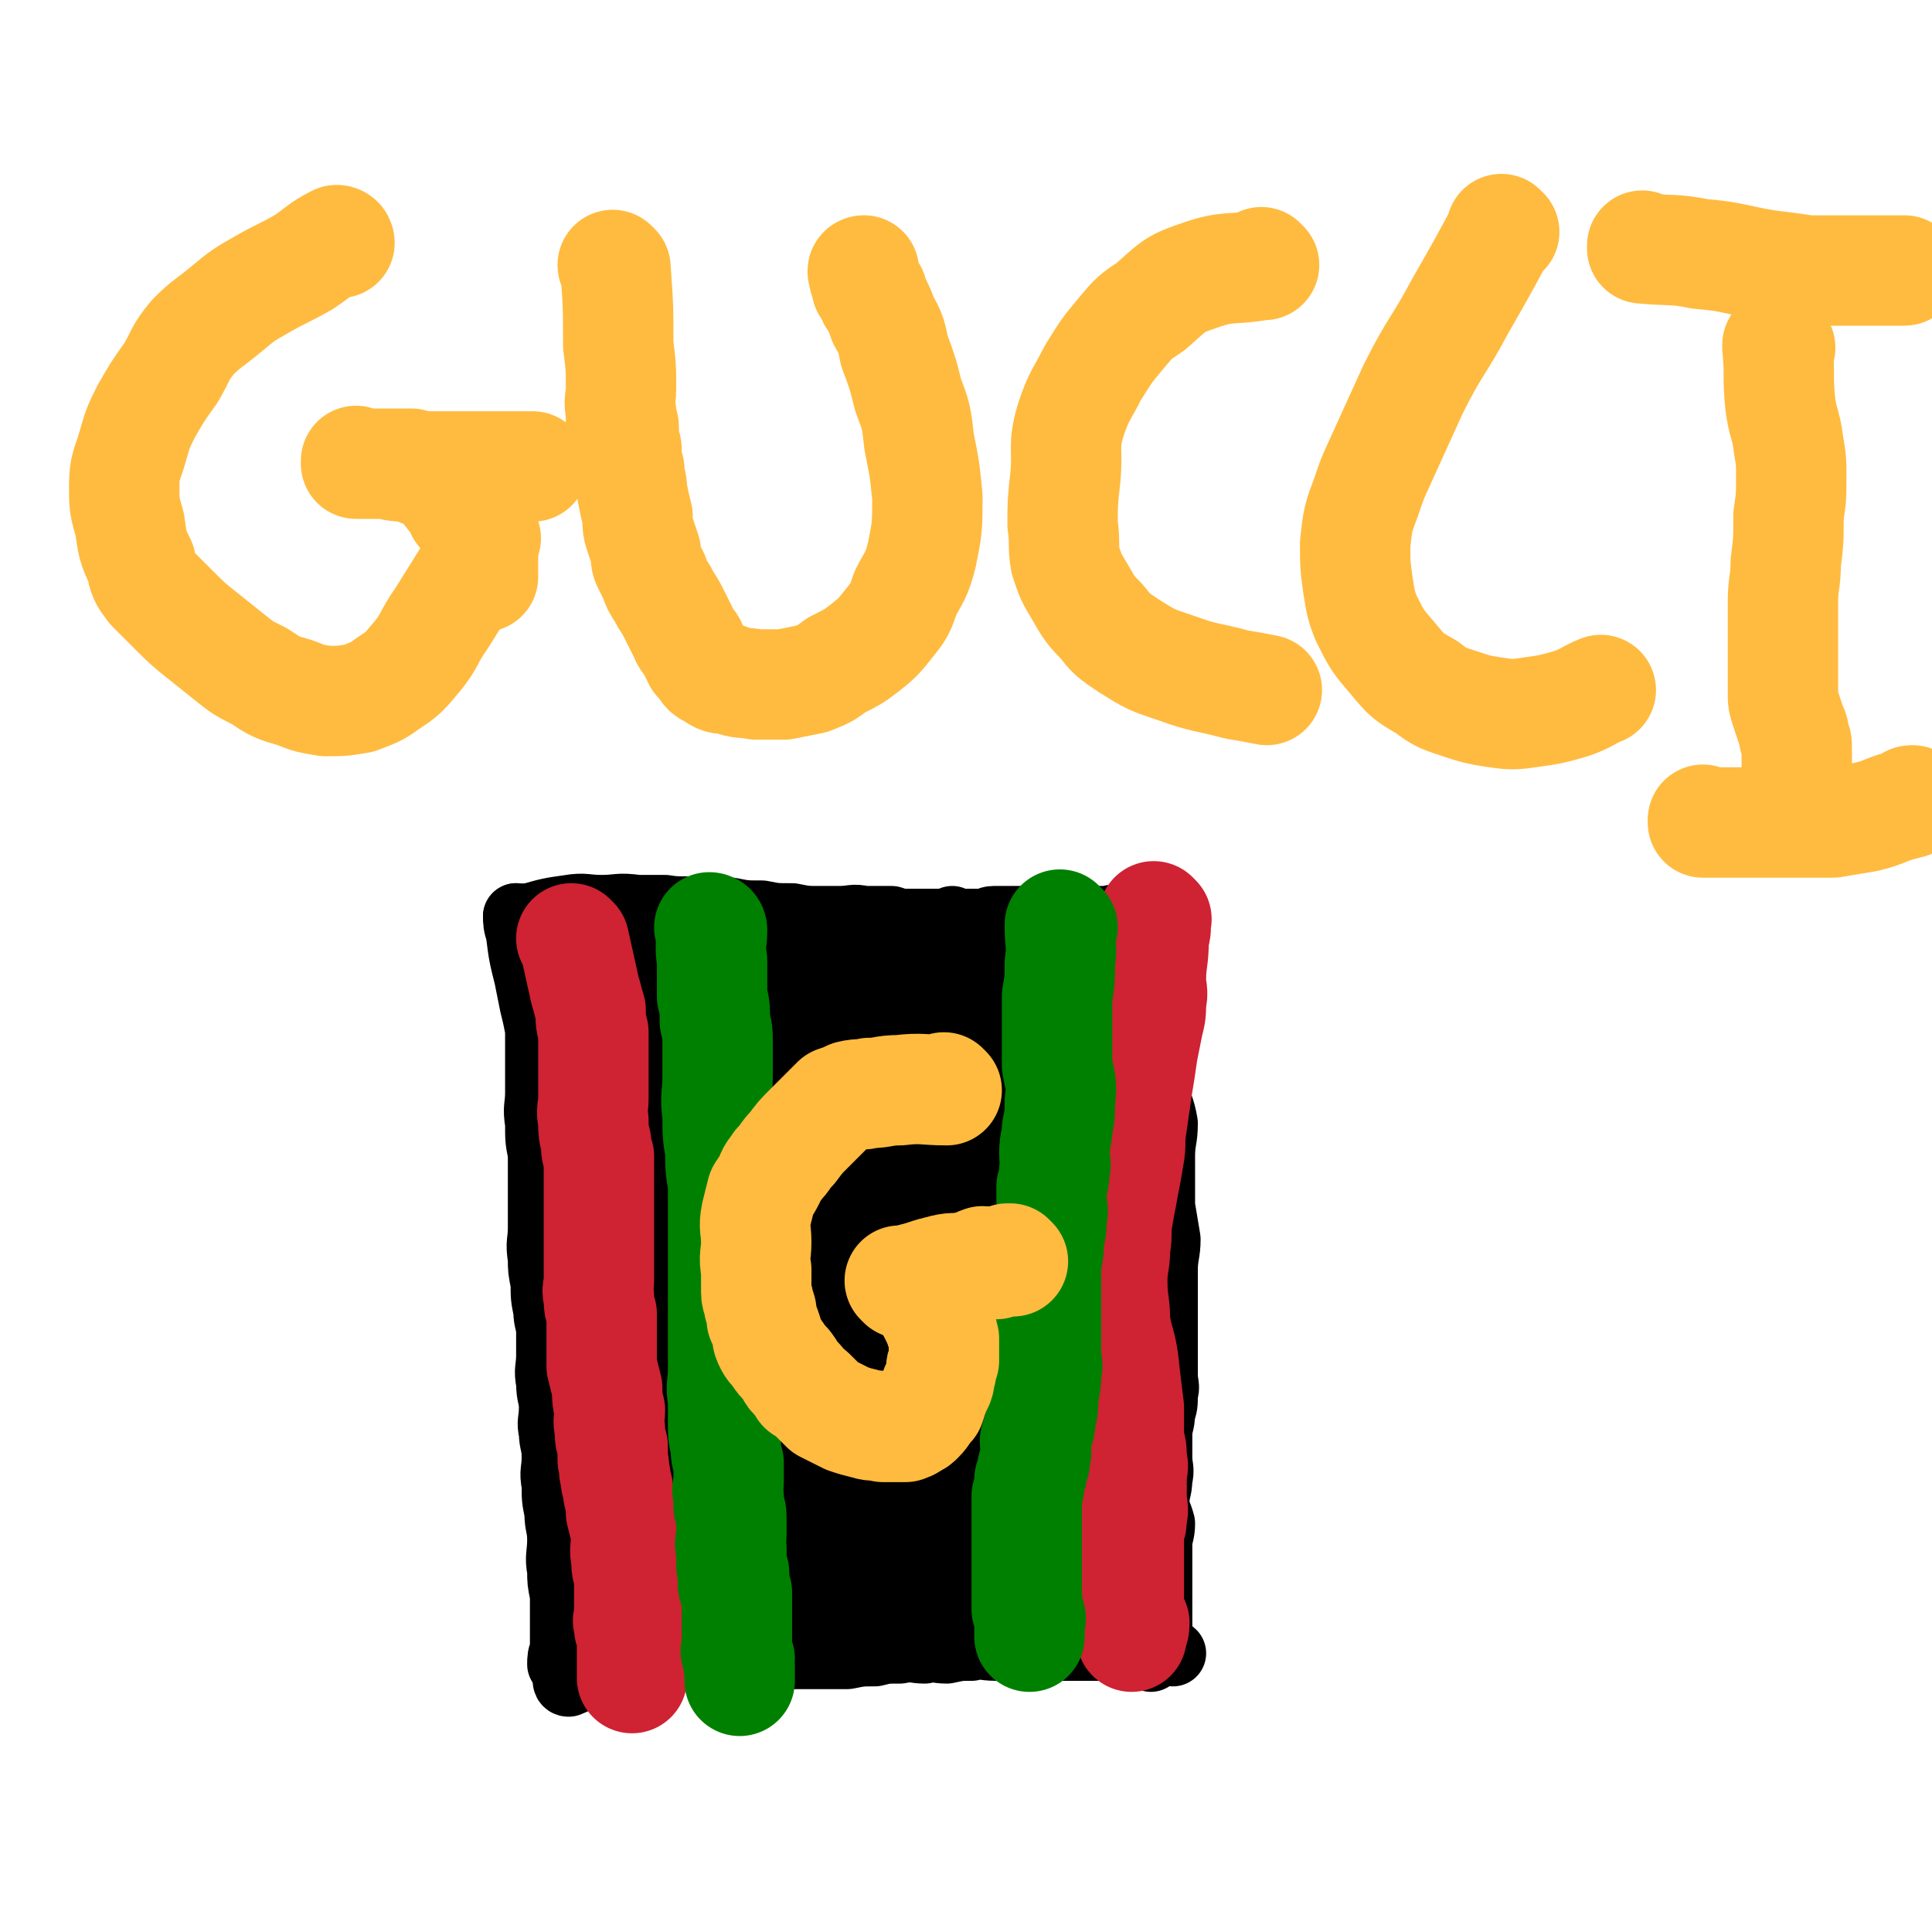 <svg viewBox='0 0 700 700' version='1.1' xmlns='http://www.w3.org/2000/svg' xmlns:xlink='http://www.w3.org/1999/xlink'><g fill='none' stroke='#000000' stroke-width='24' stroke-linecap='round' stroke-linejoin='round'><path d='M188,333c0,0 -1,-1 -1,-1 0,0 0,0 1,1 0,0 0,0 0,0 0,0 -1,-1 -1,-1 0,0 0,0 1,1 0,0 0,0 0,0 0,0 -1,-1 -1,-1 0,0 0,0 1,1 0,0 0,0 0,0 0,0 -1,-1 -1,-1 0,2 0,3 1,6 1,8 1,8 3,16 1,5 1,5 2,10 1,4 1,4 2,9 0,5 0,5 0,10 0,7 0,7 0,13 0,5 -1,5 0,11 0,6 0,6 1,11 0,5 0,5 0,11 0,3 0,3 0,7 0,5 0,5 0,9 0,5 -1,5 0,11 0,4 0,4 1,9 0,5 0,5 1,10 0,4 1,4 1,8 0,4 0,4 0,8 0,5 -1,5 0,10 0,5 1,5 1,9 0,5 -1,5 0,9 0,4 1,4 1,9 0,5 -1,5 0,10 0,5 0,5 1,10 0,5 1,5 1,10 0,5 -1,6 0,11 0,4 0,4 1,9 0,3 0,3 0,7 0,3 0,3 0,6 0,2 0,2 0,4 0,1 0,1 0,3 -1,2 -1,3 -1,5 '/><path d='M188,333c0,0 -1,-1 -1,-1 0,0 0,0 1,1 0,0 0,0 0,0 0,0 -1,-1 -1,-1 0,0 0,0 1,1 0,0 0,0 0,0 0,0 -1,-1 -1,-1 0,0 0,1 1,1 2,-1 2,-1 4,-1 7,-2 7,-2 14,-3 6,-1 6,0 12,0 6,0 6,-1 13,0 5,0 5,0 10,0 6,1 6,0 12,1 6,0 6,0 12,0 5,1 5,1 11,1 5,1 5,1 11,1 5,1 5,1 10,1 4,0 4,0 7,0 5,0 5,-1 9,0 5,0 5,0 10,0 3,1 3,1 6,1 2,0 2,0 5,0 2,0 2,0 4,0 2,0 2,0 3,0 1,0 1,0 2,0 1,0 1,0 2,0 0,0 0,0 0,0 0,0 0,0 1,0 0,0 0,0 0,0 0,0 -1,-1 -1,-1 0,0 0,1 1,1 0,0 0,0 1,0 0,0 0,0 0,0 0,0 0,0 1,0 1,0 1,0 2,0 1,0 1,0 2,0 2,0 2,0 4,0 2,0 2,-1 4,-1 2,0 2,0 4,0 3,0 3,0 6,0 2,0 2,0 5,0 2,0 2,0 4,0 1,0 1,0 3,0 1,0 1,0 3,0 1,0 1,0 2,0 1,0 1,0 1,0 1,0 1,0 2,0 1,0 1,0 1,0 0,0 0,0 0,0 0,0 0,0 0,0 1,0 1,0 1,0 0,0 0,0 0,0 1,0 0,-1 0,-1 0,0 1,1 1,1 1,0 1,0 1,0 1,0 1,0 1,0 1,0 1,0 1,0 1,0 1,0 2,0 0,0 0,0 0,0 1,0 1,0 1,0 1,0 1,0 1,0 0,0 0,0 0,0 1,0 1,0 1,0 1,0 1,0 1,0 0,0 0,0 0,0 1,0 1,-1 1,0 1,0 1,0 1,1 1,0 1,0 1,0 1,0 1,0 2,0 0,0 0,0 1,0 0,0 0,0 1,0 1,0 1,0 1,0 2,0 2,0 3,0 0,0 0,0 0,1 '/><path d='M415,350c0,0 -1,-1 -1,-1 0,0 0,0 0,1 0,0 0,0 0,0 1,0 0,-1 0,-1 0,0 0,0 0,1 0,0 0,0 0,0 1,0 0,-1 0,-1 0,0 0,0 0,1 0,0 0,0 0,0 1,0 0,-1 0,-1 0,0 0,0 0,1 0,0 0,0 0,0 0,6 0,6 0,12 1,6 2,5 3,10 1,6 1,6 2,11 0,6 0,6 0,12 1,6 2,6 3,12 0,6 -1,6 -1,12 0,5 0,5 0,10 0,4 0,4 0,8 1,6 1,6 2,12 0,5 -1,6 -1,11 0,4 0,4 0,8 0,5 0,5 0,10 0,4 0,4 0,8 0,3 0,3 0,6 0,3 0,3 0,6 0,4 1,4 0,7 0,4 0,4 -1,7 0,4 -1,4 -1,8 0,4 0,4 0,8 0,4 1,4 0,8 0,4 -1,4 -1,8 0,4 1,4 2,8 0,4 -1,4 -1,8 0,4 0,4 0,8 0,3 0,3 0,5 0,2 0,2 0,4 0,2 0,2 0,4 0,1 0,1 0,3 0,2 0,2 0,4 0,1 0,1 0,3 0,1 1,1 0,2 0,2 0,2 -1,4 0,2 -1,2 -2,4 '/><path d='M206,610c0,0 -1,-1 -1,-1 0,0 0,0 1,1 0,0 0,0 0,0 0,0 -1,-1 -1,-1 0,0 0,0 1,1 0,0 0,0 0,0 0,0 -1,-1 -1,-1 0,0 0,0 1,1 0,0 0,0 0,0 0,0 -1,-1 -1,-1 0,0 0,1 1,1 5,-2 5,-3 11,-4 7,-2 7,-3 14,-4 5,-1 5,-1 11,-1 7,-1 7,-1 13,-1 7,-1 7,0 14,0 8,-1 8,0 15,0 6,0 6,0 13,0 5,0 5,0 10,0 5,-1 5,-1 10,-1 4,-1 4,-1 9,-1 5,-1 5,0 9,0 4,-1 4,0 8,0 5,-1 4,-1 9,-1 4,-1 4,0 9,0 4,-1 4,0 8,0 4,0 4,0 9,0 3,0 3,0 6,0 2,0 2,0 4,0 2,0 2,0 4,0 2,0 2,0 3,0 2,0 2,0 3,0 2,0 2,0 3,0 2,0 2,0 3,0 1,0 1,0 2,0 2,0 2,0 3,0 1,0 1,0 2,0 1,0 1,0 2,0 1,0 1,0 2,0 1,0 1,-1 2,0 1,0 1,0 1,1 1,0 1,0 2,0 1,0 1,-1 1,0 1,0 1,0 2,0 1,1 1,0 2,1 0,0 0,0 0,0 '/><path d='M271,397c0,0 -1,-1 -1,-1 0,0 0,0 1,1 0,0 0,0 0,0 0,0 -1,-1 -1,-1 0,0 0,0 1,1 0,0 0,0 0,0 0,0 -1,-1 -1,-1 0,0 1,0 1,1 -4,17 -5,17 -8,34 -4,18 -4,18 -6,37 -1,12 -1,12 -1,24 0,12 0,12 1,25 1,9 1,9 2,18 1,5 0,5 1,11 0,3 0,3 1,6 0,1 0,1 0,2 0,1 0,2 0,2 0,-2 0,-3 0,-5 0,-10 1,-10 1,-19 -1,-18 -1,-18 -2,-36 -1,-22 -1,-22 -3,-43 -1,-15 -1,-15 -2,-29 0,-5 0,-4 -1,-9 0,-2 0,-2 0,-4 0,-1 0,-2 0,-1 0,0 0,1 0,3 1,12 1,12 1,23 1,20 0,20 1,40 0,18 0,18 1,37 0,10 0,10 1,20 1,4 1,4 2,9 0,2 0,2 0,4 0,1 0,1 0,2 0,0 0,0 0,-1 0,-4 0,-4 0,-8 -1,-16 -1,-16 -2,-31 -1,-23 -1,-23 -2,-46 -1,-15 -1,-15 -2,-30 0,-5 0,-5 0,-11 0,-2 0,-2 0,-4 0,0 -1,-1 -1,-1 -1,4 -1,5 -1,10 -2,19 -3,19 -4,37 -1,23 -1,23 -1,46 -1,15 0,15 0,30 0,12 0,12 1,24 1,8 1,8 2,16 0,3 -1,4 0,6 0,1 1,1 2,1 2,-3 3,-4 4,-7 3,-14 4,-14 5,-29 2,-18 0,-18 1,-37 0,-21 0,-21 0,-42 -1,-9 -1,-9 -2,-18 0,-6 0,-6 0,-12 0,-3 0,-3 0,-5 0,-1 0,-2 0,-2 -1,0 -2,1 -2,2 -4,8 -5,8 -7,17 -5,19 -4,19 -6,40 -3,19 -3,19 -3,39 -1,12 -1,12 1,24 1,8 2,8 5,15 2,5 1,6 4,9 2,2 3,2 4,1 3,-2 4,-2 5,-6 3,-14 3,-14 2,-29 0,-19 -2,-19 -3,-39 -2,-18 -1,-18 -3,-37 -1,-11 -1,-11 -3,-23 -1,-7 -1,-7 -2,-14 0,-2 0,-2 0,-5 0,-1 0,-1 0,-2 -1,0 -1,0 -2,1 -2,4 -3,4 -4,9 -5,16 -5,16 -9,32 -3,17 -4,17 -5,34 -2,11 -1,11 0,22 0,9 0,9 1,18 1,8 1,8 3,15 2,4 2,4 4,8 2,2 2,3 4,3 3,0 4,-1 6,-3 5,-7 6,-7 9,-16 5,-14 4,-14 7,-29 2,-14 1,-14 1,-28 0,-7 0,-7 -1,-15 -1,-4 -1,-4 -3,-7 0,-2 0,-2 -1,-3 0,0 -1,-1 -2,0 -3,1 -4,0 -6,3 -6,6 -7,7 -11,14 -5,8 -5,9 -8,18 -5,11 -4,11 -8,22 -3,6 -3,6 -5,12 -1,5 0,5 0,9 0,4 -1,4 0,7 0,3 0,4 2,6 1,2 1,3 3,4 3,1 3,1 7,1 4,-1 4,-2 8,-4 5,-3 5,-3 9,-7 4,-5 4,-5 8,-11 2,-3 2,-3 3,-6 1,-1 1,-1 1,-3 0,0 0,0 0,-1 -1,0 -1,0 -2,1 -2,0 -2,0 -5,1 -4,1 -4,1 -7,4 -4,2 -3,3 -6,5 -3,3 -3,3 -5,5 -1,2 -1,3 -3,5 -1,3 -1,3 -3,6 0,2 0,2 0,4 0,1 -1,2 0,3 1,2 1,3 3,4 3,2 3,1 7,2 4,0 4,0 8,0 3,0 3,0 5,0 1,-1 1,-1 3,-1 0,-1 0,-1 1,-1 0,0 0,0 0,0 0,0 0,-1 -1,-1 -1,0 -1,0 -2,1 -3,0 -4,0 -7,1 -4,1 -4,1 -9,3 -2,1 -2,0 -5,2 -1,0 -1,1 -3,2 0,0 0,0 0,1 -1,0 -1,-1 -1,0 -1,0 0,0 0,1 0,0 0,0 0,0 4,1 4,1 8,2 10,1 10,1 19,2 10,0 10,-1 20,0 13,0 13,0 25,1 9,0 9,1 19,2 6,0 6,0 12,1 4,0 4,0 8,0 3,0 3,0 6,0 1,0 1,0 3,0 0,0 0,0 0,0 1,0 2,0 1,0 -2,0 -3,0 -6,0 -10,-1 -10,0 -20,-1 -13,0 -13,-1 -25,-2 -9,0 -9,0 -18,0 -8,-1 -8,-2 -16,-2 -8,-1 -8,-1 -15,-1 -5,-1 -5,-2 -9,-2 -4,-1 -4,-1 -7,-1 -2,-1 -2,0 -4,0 -1,0 -1,0 -1,0 -1,0 -1,0 -1,0 0,0 0,0 0,0 0,0 -1,-1 -1,-1 3,0 4,1 9,2 7,0 7,0 14,1 7,0 7,1 13,1 6,1 6,1 12,1 5,0 5,0 10,0 2,-1 2,-1 3,-1 1,-1 1,0 3,0 0,0 0,0 0,0 0,0 0,0 0,0 -2,0 -2,-1 -4,0 -5,0 -5,1 -10,2 -6,1 -6,0 -12,1 -6,1 -6,1 -12,2 -4,1 -4,2 -8,2 -3,1 -3,1 -6,2 -2,0 -2,0 -5,1 -2,0 -2,0 -3,1 -1,0 -1,0 -2,0 -1,0 -1,0 -1,0 0,0 0,0 0,0 0,0 -1,0 -1,-1 0,-3 1,-4 2,-7 1,-5 1,-5 3,-9 1,-5 1,-5 1,-10 2,-7 2,-6 3,-13 0,-6 0,-6 1,-12 0,-5 0,-5 1,-10 0,-4 0,-4 0,-8 0,-2 0,-2 0,-4 0,-2 0,-2 0,-3 0,-1 0,-1 0,-2 0,0 0,0 0,0 0,0 0,0 0,0 0,0 -1,-2 -1,-1 -2,6 -1,7 -3,14 -2,7 -2,7 -3,14 -1,7 -1,7 -1,14 -1,7 -1,7 -1,13 -1,3 0,3 0,7 0,2 0,2 0,4 -1,2 -1,2 -1,3 0,1 0,1 0,2 0,0 0,0 0,1 0,0 0,0 0,0 0,0 0,0 -1,-1 -1,-2 -1,-2 -2,-5 -2,-8 -2,-8 -4,-16 -2,-11 -3,-11 -4,-22 -3,-14 -3,-14 -4,-27 -1,-8 0,-8 0,-16 0,-6 0,-6 0,-12 1,-5 1,-5 2,-11 1,-5 1,-5 2,-11 1,-3 1,-3 2,-6 0,-2 0,-2 1,-5 1,-1 1,-1 2,-2 0,-1 0,-1 0,-1 0,-1 1,0 1,0 0,0 0,0 0,0 0,8 0,8 0,16 0,13 0,13 0,26 0,13 0,13 0,25 0,9 0,9 0,18 0,8 0,8 0,15 0,6 0,6 0,11 -1,5 -1,5 -1,9 0,1 0,1 0,2 0,1 -1,1 -1,2 0,0 0,0 0,0 0,0 0,0 0,0 0,0 -1,0 -1,-1 0,-5 1,-5 1,-11 1,-8 1,-8 1,-16 0,-10 0,-10 0,-20 0,-9 0,-9 0,-17 0,-6 0,-6 0,-11 0,-2 -1,-2 0,-5 0,-1 0,-1 1,-2 0,-1 0,-1 0,-1 0,0 0,0 0,0 0,7 0,7 0,14 1,10 0,10 1,20 1,8 1,8 2,16 1,7 1,7 1,15 1,5 1,5 1,10 0,3 0,3 0,6 0,1 0,1 0,3 0,1 0,1 0,2 0,1 0,1 0,1 0,1 0,1 0,2 0,2 0,2 0,4 0,1 0,1 0,3 0,1 0,1 0,2 0,1 0,1 0,2 0,1 1,1 1,2 0,0 0,0 0,1 0,0 0,0 0,1 0,0 0,0 0,0 0,0 -1,-1 -1,-1 0,0 0,1 1,1 0,-1 0,-1 1,-2 3,-2 3,-1 5,-3 3,-3 3,-3 5,-6 2,-3 2,-2 5,-5 2,-2 2,-2 4,-4 2,-3 2,-3 4,-5 2,-2 2,-2 5,-3 3,-2 3,-2 6,-3 0,0 0,0 1,0 '/><path d='M213,592c0,0 -1,-1 -1,-1 0,0 0,0 1,1 0,0 0,0 0,0 0,0 -1,-1 -1,-1 0,0 0,1 1,1 3,-1 3,-2 6,-3 8,-4 8,-5 17,-8 5,-2 5,-2 11,-3 5,-1 5,0 10,-2 4,-1 4,-1 9,-3 3,-1 3,-1 6,-3 5,-3 4,-3 9,-6 0,0 0,0 0,0 '/><path d='M281,559c0,0 -1,-1 -1,-1 0,0 0,0 1,1 0,0 0,0 0,0 0,0 -1,-1 -1,-1 0,0 0,0 1,1 0,0 0,0 0,0 1,-6 1,-6 2,-12 4,-18 4,-18 7,-36 3,-14 3,-14 6,-28 2,-9 1,-9 3,-17 1,-5 1,-5 2,-10 0,-2 0,-2 1,-5 0,-1 -1,-1 0,-2 0,0 1,-1 1,0 0,3 0,4 0,9 -1,16 -1,16 -2,32 0,13 0,13 -1,26 0,8 0,8 0,16 -1,4 0,4 0,8 0,2 0,2 0,3 0,0 0,1 0,1 0,-1 0,-1 0,-2 0,-5 1,-5 1,-11 0,-20 0,-21 0,-41 -1,-24 -2,-24 -4,-49 -1,-17 -1,-17 -1,-34 -1,-8 0,-8 0,-16 0,-3 0,-3 0,-6 0,-1 0,-2 0,-1 0,4 0,6 0,12 0,17 0,17 0,35 0,18 0,18 0,36 0,16 0,16 0,31 0,8 0,8 0,16 0,3 0,3 0,7 0,2 0,2 0,4 0,0 -1,0 0,1 0,0 0,0 1,0 3,-6 3,-6 5,-12 4,-16 4,-16 6,-32 2,-17 1,-17 1,-34 -1,-12 -1,-12 -4,-23 -1,-5 -2,-4 -4,-9 0,-1 0,-2 0,-2 -1,-1 -1,0 -2,1 -2,4 -3,4 -4,9 -2,16 -2,16 -2,32 -1,19 -1,19 0,39 0,12 0,12 3,24 1,5 1,5 4,11 2,3 2,3 5,7 1,2 1,2 4,3 3,0 4,0 6,-1 5,-3 7,-3 9,-8 4,-11 4,-12 5,-25 0,-18 -1,-19 -4,-37 -4,-21 -5,-21 -12,-41 -4,-12 -5,-11 -11,-23 -2,-4 -1,-4 -4,-7 -2,-2 -3,-2 -4,-1 -4,2 -6,3 -8,8 -4,11 -4,12 -5,24 -2,20 -2,20 0,39 1,20 2,20 6,39 2,11 2,11 6,21 3,6 3,6 7,11 3,4 4,4 8,7 3,1 3,2 6,2 4,-1 4,-1 7,-3 5,-4 7,-4 9,-10 3,-9 2,-10 1,-21 -2,-18 -3,-19 -8,-36 -5,-17 -6,-17 -14,-33 -4,-7 -4,-7 -9,-13 -2,-2 -2,-2 -4,-2 -3,-1 -4,-1 -6,2 -5,5 -5,6 -7,14 -4,14 -4,14 -4,29 -1,15 -1,15 2,29 1,10 2,10 6,20 4,8 4,8 8,15 4,5 4,5 8,9 3,3 4,4 7,4 4,1 6,1 9,-1 6,-5 8,-5 10,-13 4,-13 3,-14 2,-28 -2,-21 -3,-22 -7,-43 -3,-14 -3,-14 -8,-28 -2,-4 -2,-4 -4,-7 -1,-1 -1,-1 -2,0 -2,1 -3,1 -4,3 -4,10 -4,10 -5,20 -2,15 -1,15 -1,30 -1,11 -1,11 0,22 0,9 0,9 2,18 2,7 2,7 5,15 2,4 2,4 5,8 2,3 3,3 6,4 4,2 5,2 10,1 5,-1 6,-2 11,-5 5,-4 6,-4 9,-9 4,-9 4,-10 5,-19 2,-12 1,-12 0,-25 0,-7 1,-7 0,-13 -1,-3 0,-4 -2,-6 -2,-2 -3,-1 -5,-1 -4,-1 -4,-1 -8,0 -4,2 -5,2 -8,6 -5,6 -4,7 -8,14 -4,8 -4,8 -6,17 -2,7 -2,7 -2,14 0,5 0,6 2,11 2,4 2,5 5,9 3,3 3,3 8,5 3,2 3,2 6,2 3,0 4,0 6,-2 4,-2 5,-2 8,-6 2,-3 4,-3 4,-7 1,-10 0,-11 -3,-20 -4,-15 -4,-16 -12,-29 -6,-10 -7,-10 -16,-16 -5,-4 -6,-4 -13,-5 -5,-1 -5,-1 -10,1 -5,2 -6,2 -8,6 -5,7 -4,8 -5,17 -2,11 -2,12 -1,23 1,9 1,9 4,18 3,7 2,8 8,13 17,12 18,12 38,20 4,1 5,-1 9,-3 5,-2 8,-1 9,-6 4,-11 4,-13 3,-25 -1,-12 -3,-12 -8,-23 -4,-9 -4,-9 -10,-16 -4,-5 -5,-5 -11,-8 -4,-2 -5,-2 -10,-1 -4,0 -5,0 -8,2 -4,2 -5,3 -6,7 -3,7 -3,8 -3,16 -1,10 -1,10 0,20 1,8 1,8 4,15 2,7 3,7 7,12 4,5 4,5 10,8 3,3 4,2 8,3 3,0 4,0 7,-1 3,-1 4,-2 5,-5 2,-5 1,-6 2,-11 0,-9 0,-10 -2,-18 -2,-9 -2,-9 -6,-18 -4,-7 -4,-7 -9,-13 -4,-5 -4,-5 -9,-8 -4,-2 -5,-1 -9,-1 -3,-1 -4,-1 -7,1 -3,1 -3,2 -6,5 -2,4 -2,5 -4,9 -1,6 -1,6 -1,12 0,7 0,8 2,14 2,7 2,7 6,13 4,6 4,6 10,11 5,5 6,5 12,8 5,2 5,2 10,2 3,0 3,0 6,-1 3,-1 3,-2 5,-4 2,-4 2,-5 3,-9 0,-6 0,-7 -2,-13 -2,-7 -2,-7 -6,-13 -5,-7 -5,-8 -11,-14 -6,-5 -6,-5 -12,-9 -5,-3 -5,-2 -10,-4 -2,-1 -3,0 -5,0 -3,0 -3,-1 -5,0 -2,1 -2,1 -3,3 -1,3 -1,4 0,7 0,5 0,5 2,10 2,5 2,5 6,10 3,4 3,4 8,7 5,3 5,4 10,6 6,3 6,2 13,4 4,1 4,1 9,2 1,0 1,0 2,1 1,0 2,0 2,0 0,-1 0,-1 -1,-2 -2,-3 -2,-4 -5,-7 -4,-3 -4,-4 -9,-5 -6,-2 -7,-2 -13,-2 -7,-1 -7,-1 -14,0 -6,1 -6,1 -13,2 -4,1 -4,2 -8,3 -1,0 -1,0 -2,1 0,1 0,1 0,1 0,3 0,3 1,6 3,5 3,6 7,11 7,7 8,7 16,13 9,5 9,5 19,8 8,3 8,3 17,4 6,1 6,0 12,1 3,0 3,0 7,0 1,0 1,0 2,0 0,-1 0,-1 -1,-2 -1,-3 0,-3 -2,-6 -3,-5 -3,-5 -8,-9 -6,-5 -6,-5 -13,-10 -7,-4 -7,-5 -15,-8 -8,-3 -8,-2 -17,-4 -7,-1 -7,-1 -15,-1 -4,-1 -4,0 -9,0 -2,0 -2,0 -3,0 0,0 0,0 0,0 0,0 -1,-1 0,-1 2,2 2,3 5,6 6,6 6,7 13,11 8,6 9,5 18,9 7,2 7,3 13,4 6,1 6,1 12,1 4,0 4,0 7,0 2,-1 2,0 4,0 2,0 2,0 3,0 1,-1 0,-1 0,-2 0,0 0,0 0,0 0,0 0,1 -1,1 -6,-3 -5,-4 -11,-6 -8,-3 -8,-3 -15,-5 -5,-2 -6,-1 -11,-3 -1,0 -1,-1 -3,-2 -1,0 -1,0 -1,-1 -1,0 -2,0 -1,1 0,0 0,1 2,2 5,3 6,3 12,5 7,2 7,2 15,4 6,1 6,1 12,1 5,-1 5,0 9,-2 4,-1 4,-1 7,-3 4,-2 5,-2 7,-5 3,-5 4,-5 5,-10 1,-8 1,-9 0,-17 0,-11 -1,-11 -3,-21 -2,-8 -2,-8 -5,-15 -1,-5 -2,-4 -4,-9 -1,-2 -1,-2 -2,-4 0,0 0,0 0,-1 0,0 0,0 0,0 0,1 -1,1 -1,3 1,11 1,11 3,22 1,14 1,14 3,28 1,8 1,8 2,17 0,5 0,5 -1,10 0,2 0,2 0,5 0,1 0,1 0,3 0,0 0,1 0,1 0,-2 0,-3 0,-6 1,-12 2,-12 2,-25 0,-15 -1,-15 -2,-31 0,-12 0,-12 -1,-25 0,-6 0,-6 0,-12 0,-3 0,-3 0,-6 0,-1 0,-1 0,-1 1,-1 1,-1 2,0 2,4 2,4 4,9 4,13 3,13 7,27 3,11 3,11 6,23 1,7 1,7 2,14 1,4 1,4 1,8 1,2 1,2 1,4 1,1 0,1 0,2 0,0 0,1 0,1 1,-1 1,-1 2,-3 0,-6 0,-6 -1,-12 0,-15 0,-15 -1,-29 0,-10 -1,-10 -2,-20 0,-4 0,-4 0,-8 0,-2 0,-2 0,-4 0,-1 0,-1 0,-1 0,0 0,0 0,0 2,12 2,12 4,25 2,10 2,10 4,19 0,7 0,7 0,14 1,5 1,5 1,10 1,2 1,2 1,5 1,1 0,1 0,1 0,1 0,1 0,2 0,0 0,0 0,0 1,0 0,0 0,-1 0,-2 2,-1 2,-3 2,-5 1,-6 1,-11 1,-5 1,-5 1,-10 1,-3 1,-3 1,-6 1,-2 0,-2 0,-3 0,0 0,0 0,0 1,0 0,-2 0,-1 0,4 0,5 0,10 1,3 1,3 0,6 0,5 0,5 -1,9 0,4 0,4 -1,8 0,2 0,2 -1,5 0,2 0,2 -1,4 0,2 0,2 -1,4 0,0 0,0 0,0 -2,2 -2,2 -3,2 -4,1 -4,0 -8,0 -5,-1 -5,-1 -9,-2 -4,-1 -4,-2 -7,-3 -2,-1 -2,-1 -4,-2 -1,-1 -1,-1 -2,-1 0,-1 0,-1 -1,-1 0,0 0,0 0,0 4,0 4,-1 7,0 6,0 6,0 13,1 6,2 6,2 12,3 4,1 4,2 7,3 2,1 2,1 4,2 1,1 2,1 2,2 2,2 2,2 2,4 1,3 1,3 0,6 0,4 0,4 0,8 -1,3 -1,3 -2,5 -1,2 -1,3 -3,4 -2,2 -3,1 -5,2 -5,0 -5,0 -9,-1 -8,-3 -8,-2 -15,-7 -6,-4 -6,-4 -11,-10 -4,-4 -4,-5 -6,-10 -2,-5 -2,-6 -2,-11 1,-3 1,-4 2,-7 1,-2 1,-2 3,-3 2,-2 3,-1 6,-1 4,-1 4,-1 8,0 3,1 4,1 7,3 3,2 3,2 6,5 3,3 2,4 4,8 2,4 2,4 4,9 1,4 1,4 1,9 1,2 0,2 0,4 0,1 0,1 0,2 0,1 1,1 0,1 0,1 -1,1 -2,1 -4,-1 -4,-1 -7,-3 -5,-3 -6,-3 -9,-8 -6,-8 -5,-9 -10,-18 -3,-8 -3,-8 -6,-16 -2,-5 -1,-5 -2,-10 -1,-4 -1,-4 -1,-8 1,-2 0,-2 1,-4 1,-1 2,-1 4,-2 0,0 0,0 0,0 '/><path d='M384,568c0,0 -1,-1 -1,-1 0,0 0,0 0,1 0,0 0,0 0,0 1,0 0,-1 0,-1 0,0 0,0 0,1 0,0 0,0 0,0 -4,-14 -5,-14 -8,-28 -8,-31 -8,-31 -14,-63 -4,-23 -4,-24 -6,-48 -1,-13 -1,-13 -1,-26 1,-9 1,-9 2,-17 1,-4 1,-4 1,-8 1,-1 1,-1 1,-2 1,0 0,-1 0,0 1,2 2,3 2,6 2,14 2,14 2,29 1,23 1,23 0,46 -1,18 -1,18 -3,36 -1,8 -1,8 -2,16 -1,4 -1,4 -2,8 0,1 0,2 -1,3 0,0 -1,-1 -1,-2 -5,-9 -6,-9 -10,-19 -7,-21 -7,-21 -12,-43 -5,-22 -5,-22 -7,-45 -1,-15 0,-15 1,-31 0,-5 0,-5 1,-10 0,-2 1,-3 2,-3 2,-1 3,0 5,2 5,5 6,5 9,12 6,10 6,11 9,22 5,15 5,15 8,30 2,11 2,12 2,24 1,6 1,6 0,13 0,4 1,4 0,8 0,2 -1,3 -2,4 -1,1 -2,1 -3,-1 -5,-6 -5,-7 -7,-14 -5,-13 -5,-13 -8,-27 -2,-9 -2,-9 -2,-18 -1,-6 -2,-7 0,-13 1,-3 1,-5 5,-6 4,-3 5,-3 10,-1 9,3 9,3 17,9 7,6 7,7 12,15 4,6 4,6 6,13 2,7 1,7 1,14 1,5 0,5 -1,11 0,2 1,3 -1,4 -1,2 -3,3 -4,2 -6,-3 -7,-4 -11,-10 -6,-7 -6,-8 -10,-17 -4,-7 -3,-8 -5,-16 -1,-7 -1,-7 -1,-13 1,-5 0,-6 2,-10 1,-3 2,-4 4,-4 5,0 6,1 10,3 6,4 8,4 11,11 8,13 6,14 11,28 4,14 4,14 8,28 2,9 2,9 3,18 1,6 1,6 1,12 0,3 0,3 -1,6 0,2 0,2 -1,3 -1,0 -2,1 -3,-1 -6,-9 -6,-10 -10,-20 -5,-15 -5,-15 -8,-30 -2,-14 -1,-15 -2,-29 0,-7 0,-7 0,-13 1,-4 0,-4 0,-8 1,-2 1,-2 1,-4 1,0 1,-1 2,-1 2,3 2,4 3,8 4,12 4,12 6,25 3,12 3,12 5,25 1,9 1,9 2,19 0,5 0,5 -1,11 0,3 0,3 0,5 0,2 0,2 0,3 0,0 0,1 0,1 0,-5 -1,-5 -1,-11 -1,-13 0,-13 -1,-26 0,-11 0,-11 -1,-22 0,-7 0,-7 0,-13 1,-1 1,-1 1,-3 1,-1 0,-1 0,-3 0,0 0,0 0,0 1,2 1,2 2,4 1,10 2,10 3,20 1,11 0,11 1,21 0,5 0,5 0,11 1,2 0,2 0,5 0,2 0,2 0,3 0,0 1,1 0,1 -1,-2 -2,-2 -3,-5 -6,-15 -6,-16 -11,-31 -7,-22 -7,-22 -12,-43 -3,-18 -2,-18 -5,-36 -1,-5 -1,-4 -2,-9 0,-1 0,-1 0,-2 0,0 0,0 0,0 1,0 0,-1 0,-1 1,2 2,3 4,6 4,10 3,10 6,21 3,11 4,11 6,23 2,10 1,10 2,20 0,7 0,7 0,15 0,5 1,6 -1,10 -1,4 -1,5 -4,7 -4,3 -4,3 -9,4 -8,0 -9,1 -16,-2 -9,-3 -8,-5 -15,-11 -9,-8 -8,-9 -16,-18 -5,-6 -4,-6 -9,-13 -2,-3 -2,-3 -5,-6 0,-1 -1,0 -2,-1 0,-1 0,-1 1,-1 0,0 0,0 0,0 0,0 0,0 0,1 -1,4 -1,4 -1,7 -1,5 -1,5 -3,9 -2,5 -1,6 -5,10 -4,6 -5,6 -10,10 -6,5 -6,5 -13,9 -5,3 -6,2 -12,4 -4,0 -4,1 -8,0 -3,-1 -4,-2 -5,-4 -4,-5 -4,-5 -6,-11 -2,-7 -1,-8 -2,-16 0,-9 1,-9 1,-18 0,-9 -1,-10 0,-19 0,-7 1,-7 2,-14 0,-2 0,-2 1,-4 0,0 0,0 0,0 0,0 0,0 1,1 2,5 2,5 4,11 2,11 2,11 3,22 1,10 1,10 1,19 0,7 0,7 -1,14 -2,8 -2,8 -4,16 -2,4 -2,5 -3,9 -1,1 -1,1 -2,3 -1,1 -1,2 -1,2 -2,-1 -3,-1 -5,-4 -4,-9 -3,-9 -6,-19 -5,-16 -6,-16 -10,-32 -3,-12 -3,-12 -4,-24 -1,-6 -1,-6 -1,-11 0,-3 0,-3 0,-5 0,0 0,0 0,0 2,0 2,-1 3,1 5,3 6,3 9,9 5,10 4,10 8,21 3,8 3,8 5,17 1,8 1,8 2,16 0,8 0,8 0,16 -1,5 -1,5 -1,9 -1,2 -1,2 -1,4 -1,0 -1,1 -1,1 -3,-1 -4,-1 -5,-3 -4,-6 -4,-7 -7,-14 -5,-10 -5,-10 -8,-20 -3,-8 -2,-8 -3,-17 -1,-7 -1,-7 -1,-15 0,-5 0,-5 1,-10 0,-3 0,-3 1,-5 0,-2 0,-2 1,-3 1,-2 1,-2 3,-2 2,0 3,0 5,2 5,7 5,7 7,15 4,10 3,11 5,22 1,10 0,10 1,19 0,10 0,10 0,19 0,5 0,5 0,10 -1,2 -1,2 -1,4 0,1 0,2 0,2 -1,-1 -2,-1 -3,-2 -4,-6 -5,-6 -7,-13 -4,-13 -4,-13 -6,-27 -2,-10 -1,-11 -1,-21 -1,-8 -1,-8 0,-17 0,-7 0,-7 1,-15 0,-4 1,-4 2,-8 0,-1 -1,-1 0,-2 0,-1 0,-1 1,0 1,4 1,5 2,10 3,9 3,9 4,19 2,8 2,8 2,17 1,7 1,7 1,14 0,4 0,4 0,9 0,2 0,2 0,4 0,1 0,2 0,2 0,1 -1,0 -1,0 -3,-4 -4,-3 -6,-7 -4,-10 -4,-11 -7,-21 -3,-12 -3,-12 -5,-24 -1,-9 -2,-9 -2,-19 0,-6 0,-6 1,-13 0,-3 0,-3 1,-6 0,-2 1,-1 1,-3 1,-1 0,-1 1,-2 0,-1 0,-1 1,0 1,2 1,3 2,6 3,12 3,12 6,23 3,11 3,11 5,21 2,9 2,9 3,18 1,7 1,7 2,14 0,6 0,6 0,11 0,4 0,4 0,7 -1,3 0,3 -1,5 -1,1 -1,2 -2,2 -2,1 -3,1 -5,0 -4,-3 -4,-4 -7,-8 -6,-8 -6,-8 -10,-17 -4,-9 -4,-9 -7,-18 -3,-7 -3,-7 -4,-15 -1,-6 0,-6 0,-12 0,-5 0,-5 0,-9 1,-3 1,-3 1,-5 1,-1 1,-1 1,-2 2,-1 2,-2 4,-1 4,1 5,1 8,5 7,6 7,6 12,14 5,9 5,9 8,20 3,7 3,7 5,15 2,5 2,5 3,10 0,4 1,4 1,8 0,2 0,2 -1,4 -1,2 -1,2 -2,3 -1,1 -2,2 -4,2 -2,-1 -3,-1 -5,-2 -4,-4 -5,-4 -8,-8 -4,-6 -5,-7 -7,-14 -4,-9 -4,-9 -6,-18 -1,-9 -1,-9 -1,-17 -1,-8 -1,-8 -1,-15 -1,-5 0,-5 0,-9 0,-3 0,-3 0,-6 0,-1 -1,-1 0,-3 0,-1 0,-1 0,-1 1,-1 1,-1 1,-2 0,0 0,0 0,0 0,0 0,0 0,0 0,-1 0,-1 0,-1 0,0 0,0 1,0 0,0 0,0 0,0 0,0 -1,-1 -1,-1 0,0 0,0 1,1 0,0 0,0 0,0 0,0 -1,-1 -1,-1 0,0 0,0 1,1 0,0 0,0 0,0 1,0 1,0 2,0 6,1 6,1 12,3 9,2 9,2 19,5 10,2 10,2 19,4 10,3 11,3 21,5 9,2 8,3 17,5 7,1 7,1 13,2 4,0 4,0 9,0 3,0 3,0 7,0 2,0 2,0 5,0 1,0 1,0 3,0 0,0 0,0 1,0 0,0 0,0 0,0 0,0 -1,-1 -1,-1 0,0 1,1 1,1 -2,-2 -2,-3 -5,-5 -3,-3 -3,-3 -8,-6 -7,-3 -7,-3 -14,-6 -10,-4 -10,-4 -19,-7 -11,-3 -11,-3 -21,-5 -10,-2 -10,-2 -20,-4 -6,-1 -6,-1 -12,-1 -3,-1 -4,0 -7,0 -2,0 -2,0 -4,0 -2,0 -2,0 -4,0 -1,0 -1,0 -2,0 0,0 0,0 0,0 0,0 0,0 0,0 0,0 -1,-1 -1,-1 0,0 1,1 1,1 0,0 -1,0 -1,0 0,0 0,0 0,0 -1,0 -1,0 -1,1 0,3 0,3 0,6 -1,6 -1,6 -1,12 0,10 0,10 0,21 -1,10 0,10 -1,20 0,7 0,7 0,14 -1,5 0,5 -1,11 0,4 0,4 0,8 -1,4 -1,4 -2,8 0,3 0,3 -1,7 0,3 0,3 0,6 -1,2 -1,2 -1,4 -1,1 -1,1 -1,2 -1,1 0,1 0,2 0,0 0,0 -1,1 0,0 0,0 0,0 0,0 0,0 0,0 0,0 0,0 -1,-1 -3,-5 -3,-5 -5,-11 -3,-8 -3,-8 -4,-16 -2,-8 -1,-8 -3,-16 -1,-9 -2,-9 -3,-17 0,-5 1,-5 1,-10 0,-3 0,-3 0,-5 0,-2 0,-2 0,-4 0,-2 0,-2 0,-4 0,-3 0,-3 0,-5 -1,-3 -1,-3 -2,-5 0,-3 1,-3 1,-5 0,-2 0,-2 0,-3 -1,-1 -1,-1 -1,-2 -1,-1 0,-1 0,-2 0,-1 0,-1 0,-2 0,-1 0,-1 0,-2 0,-1 0,-1 0,-2 0,-1 -1,-1 0,-2 0,0 0,0 1,-1 0,-1 0,-1 1,-2 1,-1 1,-1 3,-2 4,0 4,0 8,0 3,-1 3,-1 7,-1 3,-1 3,-1 5,0 4,0 4,0 7,1 5,1 5,1 9,1 4,0 4,0 9,0 5,0 5,0 11,1 5,0 5,-1 11,0 5,0 5,0 10,1 5,0 5,0 9,1 7,1 7,1 13,2 5,1 5,0 9,1 4,0 4,0 8,1 3,0 3,0 6,1 4,0 4,0 7,1 4,1 4,1 7,2 3,1 3,1 6,1 3,0 3,-1 6,0 2,0 2,0 5,1 3,0 3,0 6,0 2,0 2,0 5,0 1,0 1,0 3,0 2,0 2,0 4,0 1,0 1,0 3,0 1,0 1,0 2,0 1,0 1,-1 2,0 1,0 1,0 2,1 1,2 2,2 3,4 2,4 1,4 3,8 1,5 1,5 2,9 0,5 -1,5 -1,10 0,5 0,5 0,10 0,5 0,5 0,9 1,4 1,4 1,9 1,3 0,4 0,7 1,2 1,2 1,5 1,1 0,1 0,3 0,1 0,1 0,2 0,0 0,0 0,1 0,0 0,0 0,0 1,0 0,-1 0,-1 0,0 0,1 0,1 1,-3 1,-3 1,-6 1,-6 1,-6 0,-13 0,-6 0,-6 -1,-12 0,-6 1,-6 0,-11 0,-3 0,-3 -1,-7 0,-2 0,-2 -1,-4 0,-4 0,-4 -1,-8 0,-2 0,-2 -2,-5 -1,-2 -1,-1 -3,-3 -1,-2 -1,-3 -3,-4 -2,-3 -3,-2 -6,-4 -4,-1 -4,-1 -9,-2 -6,-2 -6,-2 -12,-3 -6,-2 -6,-2 -13,-2 -7,-1 -7,0 -13,0 -8,0 -8,0 -16,0 -7,0 -7,-1 -15,0 -6,0 -6,0 -12,1 -5,0 -5,1 -10,2 -3,0 -3,0 -5,1 -1,0 -1,-1 -2,0 -1,0 -1,0 -2,1 -1,0 -1,0 -1,0 0,0 0,0 0,0 0,0 0,0 0,0 5,-2 5,-2 10,-3 11,-2 11,-2 21,-3 11,-2 11,-1 23,-3 7,-2 7,-2 15,-3 7,-1 7,-1 15,-1 6,-1 6,-1 13,-1 4,-1 4,-1 8,-1 2,0 2,0 3,0 1,0 1,0 2,0 1,0 1,0 1,0 1,0 1,0 1,0 0,0 0,0 0,0 0,0 0,0 0,0 -3,1 -3,1 -6,2 -7,1 -7,2 -15,3 -11,1 -11,0 -22,0 -11,0 -11,0 -21,0 -9,0 -9,-1 -18,0 -7,0 -7,0 -13,1 -4,0 -4,1 -8,2 -1,0 -1,0 -1,0 0,0 0,0 0,0 1,0 1,0 3,0 8,0 8,0 15,0 12,-1 12,-1 24,-2 8,-1 8,-1 16,-1 7,0 7,0 13,0 4,-1 4,-1 8,-1 2,0 2,0 3,0 1,0 1,0 2,0 0,0 1,0 0,0 -2,1 -2,1 -4,2 -10,4 -10,4 -19,7 -11,4 -11,4 -21,8 -9,3 -9,2 -18,6 -7,3 -7,3 -14,7 -5,3 -5,3 -10,6 -2,1 -2,1 -5,3 -2,2 -1,2 -3,3 0,1 0,1 0,1 0,0 0,0 0,0 2,0 2,0 4,0 8,-1 8,-1 16,-3 12,-2 12,-2 24,-5 9,-3 9,-3 19,-6 5,-1 5,-1 11,-3 3,-1 3,-1 7,-2 1,-1 1,-1 2,-1 0,0 1,0 0,0 -2,1 -2,1 -5,2 -10,4 -10,4 -20,9 -10,5 -10,5 -21,11 -8,4 -8,5 -17,9 -5,3 -5,3 -11,6 -2,1 -2,1 -5,2 0,1 0,0 -1,1 0,0 0,0 0,0 6,-7 5,-7 11,-14 8,-7 8,-7 16,-13 6,-5 7,-4 13,-7 6,-2 6,-2 12,-3 6,-1 6,0 12,0 3,0 4,-1 7,0 2,0 3,0 4,1 2,2 1,3 2,6 0,5 0,5 -1,10 -1,6 -1,6 -3,11 -1,5 -2,4 -4,8 -1,2 -1,2 -2,4 -1,1 0,1 -1,2 0,0 0,0 0,1 0,0 0,0 0,0 1,-4 0,-4 2,-7 2,-5 2,-5 4,-10 3,-5 3,-5 6,-10 4,-4 4,-4 8,-8 3,-3 3,-3 7,-5 1,-2 1,-1 2,-2 '/><path d='M387,371c0,0 -1,-1 -1,-1 0,0 0,0 0,1 0,0 0,0 0,0 1,0 0,-1 0,-1 0,0 0,0 0,1 0,0 0,0 0,0 1,0 0,-1 0,-1 0,0 0,0 0,1 0,0 0,0 0,0 1,0 0,-1 0,-1 0,0 0,0 0,1 0,0 0,0 0,0 1,0 0,-1 0,-1 0,0 0,0 0,1 0,0 0,0 0,0 1,0 0,-1 0,-1 0,0 0,0 0,1 0,0 0,0 0,0 2,3 2,3 3,6 3,8 3,8 6,16 1,5 2,5 3,9 0,4 -1,4 -1,7 1,2 1,2 1,4 1,0 0,0 0,1 '/><path d='M402,353c0,0 -1,-1 -1,-1 0,0 0,0 0,1 0,0 0,0 0,0 1,0 0,-1 0,-1 0,0 0,0 0,1 0,0 0,0 0,0 1,0 0,-1 0,-1 0,0 0,0 0,1 1,6 0,6 0,12 0,7 0,7 0,15 0,8 0,8 0,15 1,7 1,7 1,14 1,4 1,4 1,8 1,1 0,1 0,3 '/></g>
<g fill='none' stroke='#CF2233' stroke-width='40' stroke-linecap='round' stroke-linejoin='round'><path d='M208,341c0,0 -1,-1 -1,-1 0,0 0,0 1,1 0,0 0,0 0,0 0,0 -1,-1 -1,-1 0,0 0,0 1,1 0,0 0,0 0,0 0,0 -1,-1 -1,-1 0,0 0,0 1,1 0,0 0,0 0,0 0,0 -1,-1 -1,-1 0,0 0,0 1,1 0,0 0,0 0,0 0,0 -1,-1 -1,-1 0,0 0,0 1,1 0,0 0,0 0,0 2,9 2,9 4,18 1,3 1,4 2,7 0,4 0,4 1,8 0,4 0,4 0,8 0,4 0,4 0,8 0,4 0,4 0,8 0,4 -1,4 0,8 0,4 0,4 1,8 0,3 0,3 1,5 0,3 0,3 0,5 0,3 0,3 0,6 0,4 0,4 0,8 0,5 0,5 0,10 0,4 0,4 0,9 0,3 0,3 0,7 0,3 -1,3 0,6 0,3 0,3 1,6 0,3 0,3 0,5 0,3 0,3 0,7 0,3 0,3 0,7 1,4 1,4 2,8 0,4 0,4 1,8 0,3 -1,3 0,7 0,3 0,3 1,6 0,2 0,2 0,5 1,3 0,3 1,6 0,3 1,3 1,6 1,4 1,4 1,7 1,4 1,4 2,8 0,5 -1,5 0,9 0,3 0,3 1,6 0,2 0,2 0,4 0,2 0,2 0,3 0,1 0,1 0,2 0,1 0,1 0,3 0,1 0,1 0,2 0,0 0,0 0,1 0,1 -1,1 0,2 0,1 0,1 0,2 1,0 1,0 1,1 0,1 0,1 0,2 0,0 0,0 0,1 0,1 0,1 0,2 0,0 0,0 0,1 0,1 0,1 0,2 0,1 0,1 0,2 0,1 0,1 0,2 0,1 0,1 0,2 0,1 0,1 0,2 0,0 0,0 0,1 '/><path d='M419,333c0,0 -1,-1 -1,-1 0,0 0,0 0,1 0,0 0,0 0,0 1,0 0,-1 0,-1 0,0 0,0 0,1 0,0 0,0 0,0 1,0 0,-1 0,-1 0,0 0,0 0,1 1,3 1,3 0,7 0,8 -1,8 -1,15 0,4 1,4 0,8 0,4 0,4 -1,8 -1,5 -1,5 -2,10 -1,7 -1,7 -2,13 -1,7 -1,7 -2,14 -1,6 0,6 -1,11 -1,6 -1,6 -2,11 -1,6 -1,5 -2,11 -1,5 0,6 -1,11 0,6 -1,6 -1,12 0,8 1,8 1,15 1,7 2,7 3,14 1,9 1,9 2,17 0,6 0,6 0,12 1,3 1,3 1,7 1,3 0,3 0,6 0,4 0,4 0,8 0,3 1,3 0,7 0,2 0,2 -1,4 0,3 0,3 0,6 0,2 0,2 0,3 0,2 0,2 0,4 0,1 0,1 0,2 0,1 0,1 0,3 0,1 0,1 0,2 0,1 0,1 0,2 0,0 0,0 0,1 0,1 0,1 0,2 0,0 0,0 0,1 0,0 0,0 0,1 0,0 0,0 0,1 0,0 0,0 0,0 0,0 0,0 0,1 0,0 0,0 0,0 0,0 0,0 0,1 0,0 0,0 0,0 1,0 0,-1 0,-1 0,0 0,0 0,1 1,2 1,2 2,4 0,3 -1,3 -1,5 '/></g>
<g fill='none' stroke='#008000' stroke-width='40' stroke-linecap='round' stroke-linejoin='round'><path d='M258,337c0,0 -1,-1 -1,-1 0,0 0,0 1,1 0,0 0,0 0,0 0,0 -1,-1 -1,-1 0,0 0,0 1,1 0,0 0,0 0,0 0,0 -1,-1 -1,-1 0,0 1,0 1,1 0,5 -1,5 0,11 0,6 0,6 0,13 1,4 1,4 1,9 1,4 1,4 1,8 0,6 0,6 0,12 0,7 -1,7 0,14 0,7 0,7 1,13 0,6 0,6 1,12 0,6 0,6 0,12 0,7 0,7 0,13 0,7 0,7 0,13 0,5 0,5 0,10 0,5 0,5 0,9 0,5 0,5 0,10 0,6 -1,6 0,11 0,5 0,5 0,9 0,4 0,4 1,8 0,3 0,3 1,6 0,1 0,1 0,3 0,2 0,2 0,4 0,2 -1,2 0,5 0,2 0,2 0,4 1,2 1,2 1,5 0,2 0,2 0,5 0,3 -1,3 0,5 0,3 0,3 0,6 0,2 1,2 1,3 0,2 0,2 0,3 0,1 -1,1 0,2 0,1 0,1 1,2 0,1 0,1 0,1 0,1 0,1 0,2 0,0 0,0 0,1 0,1 0,1 0,1 0,1 0,1 0,2 0,0 0,0 0,1 0,1 0,1 0,1 0,1 0,1 0,1 0,1 0,1 0,1 0,1 0,1 0,1 0,1 0,1 0,1 0,1 0,1 0,1 0,1 0,1 0,2 0,2 0,2 0,4 0,1 -1,1 0,2 0,1 0,1 1,2 0,1 -1,2 0,3 0,1 0,1 0,3 0,1 0,1 0,2 '/><path d='M385,336c0,0 -1,-1 -1,-1 0,0 0,0 0,1 0,0 0,0 0,0 1,0 0,-1 0,-1 0,0 0,0 0,1 0,0 0,0 0,0 1,0 0,-1 0,-1 0,0 0,0 0,1 0,0 0,0 0,0 1,0 0,-1 0,-1 0,0 0,0 0,1 0,0 0,0 0,0 0,6 1,6 0,13 0,6 0,6 -1,12 0,4 0,4 0,8 0,4 0,4 0,8 0,4 0,4 0,9 1,6 2,6 1,13 0,5 0,5 -1,10 0,4 -1,4 -1,9 0,3 1,3 0,6 0,3 0,3 -1,6 0,3 0,3 0,5 0,3 1,3 0,6 0,4 0,4 -1,8 0,4 0,4 -1,9 0,4 0,4 0,8 0,2 0,2 0,5 0,3 0,3 0,5 0,2 0,2 0,4 0,3 0,3 0,5 0,3 0,3 0,6 0,3 1,3 0,6 0,4 0,4 -1,8 0,5 0,5 -1,9 0,4 -1,4 -2,8 0,3 1,3 0,6 0,2 0,2 -1,4 0,2 0,2 -1,4 0,3 0,3 -1,6 0,5 0,5 0,9 0,5 0,5 0,10 0,3 0,3 0,6 0,2 0,2 0,4 0,1 0,1 0,3 0,1 0,1 0,3 0,1 0,1 0,2 0,1 0,1 0,2 0,1 0,1 0,2 1,1 1,1 1,2 1,2 0,2 0,5 0,1 0,1 0,3 '/></g>
<g fill='none' stroke='#FFBB40' stroke-width='40' stroke-linecap='round' stroke-linejoin='round'><path d='M343,395c0,0 -1,-1 -1,-1 0,0 0,0 1,1 0,0 0,0 0,0 0,0 -1,-1 -1,-1 0,0 0,0 1,1 0,0 0,0 0,0 0,0 -1,-1 -1,-1 0,0 1,1 1,1 -8,0 -9,-1 -17,0 -6,0 -6,1 -11,1 -3,1 -3,0 -7,1 -2,1 -2,1 -5,2 -2,2 -2,2 -4,4 -3,3 -3,3 -6,6 -3,3 -3,3 -6,7 -3,3 -2,3 -5,6 -1,2 -2,2 -3,5 -1,2 -1,2 -3,5 -1,4 -1,4 -2,8 -1,5 0,5 0,10 0,5 -1,5 0,10 0,4 0,4 0,8 0,3 1,2 1,5 1,2 1,2 1,5 1,2 1,2 2,5 0,2 0,2 1,4 1,2 2,2 3,4 2,3 2,2 4,5 1,2 1,2 3,4 1,1 1,1 2,3 2,1 2,1 4,3 2,2 2,2 4,4 4,2 4,2 8,4 3,1 3,1 7,2 3,1 3,0 6,1 2,0 2,0 4,0 2,0 2,0 4,0 1,-1 1,0 2,-1 2,-1 2,-1 3,-2 2,-2 2,-3 4,-5 1,-3 1,-3 2,-6 2,-3 1,-3 2,-6 0,-2 0,-2 1,-4 0,-2 0,-2 0,-3 0,-1 0,-1 0,-3 0,-1 0,-1 0,-2 -1,-2 0,-2 -1,-3 -1,-3 -1,-3 -2,-5 -1,-2 -1,-2 -2,-4 -1,-1 -1,-1 -2,-3 -1,-1 -1,-1 -2,-2 -1,-1 -1,-1 -2,-2 0,0 0,0 -1,-1 0,0 0,0 -1,0 0,-1 0,0 0,0 0,0 0,0 0,0 -1,0 -1,0 -1,0 0,0 0,0 0,0 -1,0 -1,0 -1,0 0,0 0,0 0,0 0,0 -1,-1 -1,-1 0,0 0,0 1,1 0,0 0,0 0,0 0,0 -1,-1 -1,-1 0,0 0,0 1,1 0,0 0,0 0,0 0,-1 0,-1 1,-1 3,-1 4,-1 7,-2 3,-1 3,-1 7,-2 4,-1 4,0 8,-1 3,0 3,-1 6,-2 3,0 3,1 5,1 2,-1 1,-1 3,-1 0,0 0,0 0,0 1,0 1,0 1,0 0,0 0,0 0,0 1,0 0,-1 0,-1 0,0 0,1 0,1 1,0 1,0 2,0 0,0 0,0 0,0 0,0 -1,-1 -1,-1 '/><path d='M123,88c0,0 -1,0 -1,-1 0,0 1,1 1,1 0,0 0,0 0,0 0,0 -1,0 -1,-1 0,0 1,1 1,1 0,0 0,0 0,0 0,0 -1,0 -1,-1 0,0 1,1 1,1 0,0 0,0 0,0 0,0 0,-1 -1,-1 -6,3 -6,4 -12,8 -7,4 -8,4 -15,8 -7,4 -7,4 -13,9 -6,5 -7,5 -12,10 -5,6 -4,6 -8,13 -5,7 -5,7 -9,14 -3,6 -3,6 -5,13 -2,7 -3,7 -3,14 0,7 0,7 2,14 1,7 1,8 4,14 1,5 1,5 4,9 4,4 4,4 8,8 5,5 5,5 10,9 5,4 5,4 10,8 5,4 5,4 11,7 6,4 6,4 13,6 5,2 5,2 11,3 6,0 6,0 12,-1 5,-2 6,-2 10,-5 6,-4 6,-4 11,-10 5,-6 4,-7 9,-14 5,-8 5,-8 10,-16 3,-6 3,-6 5,-12 1,-1 1,-1 1,-1 '/><path d='M223,97c0,0 -1,-1 -1,-1 0,0 0,1 1,1 0,0 0,0 0,0 0,0 -1,-1 -1,-1 0,0 0,1 1,1 0,0 0,0 0,0 1,14 1,14 1,28 1,8 1,8 1,16 0,4 -1,4 0,8 0,2 0,2 0,4 1,1 1,1 1,2 0,1 0,1 0,2 0,1 0,1 0,1 0,1 0,1 0,1 0,1 -1,1 0,2 0,0 0,0 0,1 1,0 1,0 1,1 0,1 0,1 0,2 0,3 0,3 1,5 0,4 1,4 1,8 1,5 1,5 2,9 0,4 0,4 1,7 1,3 1,3 2,6 0,3 0,3 1,5 1,2 1,2 2,4 1,3 1,3 3,6 2,4 2,3 4,7 2,4 2,4 4,8 1,3 2,2 3,5 1,2 1,2 2,4 1,1 1,1 2,2 1,2 1,2 3,3 3,2 3,2 6,2 5,2 5,1 10,2 5,0 5,0 10,0 5,-1 5,-1 10,-2 5,-2 5,-2 9,-5 6,-3 6,-3 10,-6 5,-4 5,-4 9,-9 4,-5 4,-5 6,-11 3,-6 4,-6 6,-14 2,-10 2,-10 2,-21 -1,-10 -1,-10 -3,-20 -1,-9 -1,-9 -4,-17 -2,-8 -2,-8 -5,-16 -1,-5 -1,-6 -4,-11 -1,-3 -1,-3 -3,-7 -1,-1 -1,-1 -1,-3 -1,-1 -1,-1 -2,-2 0,-1 0,-1 0,-2 -1,-1 -1,-1 -1,-3 -1,-1 0,-1 0,-1 '/><path d='M458,96c0,0 -1,0 -1,-1 0,0 0,1 0,1 0,0 0,0 0,0 1,0 0,0 0,-1 0,0 0,1 0,1 0,0 0,0 0,0 -11,2 -12,0 -23,4 -9,3 -9,4 -17,11 -6,4 -6,4 -11,10 -5,6 -5,6 -10,14 -4,8 -5,8 -8,17 -3,10 -1,10 -2,21 -1,9 -1,9 -1,17 1,7 0,7 1,13 2,6 2,6 5,11 3,5 3,6 8,11 4,5 4,5 10,9 8,5 8,5 17,8 11,4 11,3 22,6 6,1 6,1 11,2 '/><path d='M545,84c0,0 -1,0 -1,-1 0,0 0,1 0,1 0,0 0,0 0,0 1,0 0,0 0,-1 0,0 0,1 0,1 0,0 0,0 0,0 -7,13 -7,13 -15,27 -8,15 -9,14 -17,30 -5,11 -5,11 -10,22 -4,9 -4,8 -7,17 -3,8 -3,8 -4,17 0,7 0,8 1,15 1,6 1,7 3,12 4,8 4,8 10,15 5,6 5,6 12,10 5,4 6,4 12,6 6,2 6,2 12,3 7,1 7,1 14,0 7,-1 7,-1 14,-3 6,-2 6,-3 11,-5 '/><path d='M596,90c-1,0 -1,0 -1,-1 0,0 0,1 0,1 0,0 0,0 0,0 0,0 0,0 0,-1 0,0 0,1 0,1 0,0 0,0 0,0 11,1 11,0 21,2 12,1 12,2 24,4 8,1 8,1 15,2 6,0 6,0 13,0 4,0 4,0 8,0 3,0 3,0 6,0 3,0 3,0 6,0 1,0 1,0 2,0 '/><path d='M645,126c-1,0 -1,-1 -1,-1 0,0 0,1 0,1 0,0 0,0 0,0 0,0 0,-1 0,-1 0,0 0,1 0,1 0,0 0,0 0,0 0,0 0,-1 0,-1 0,0 0,0 0,1 1,10 0,10 1,20 1,8 2,7 3,15 1,6 1,6 1,12 0,7 0,7 -1,14 0,9 0,9 -1,17 0,7 -1,7 -1,14 0,6 0,6 0,12 0,4 0,4 0,8 0,4 0,4 0,7 0,3 0,3 0,6 0,3 0,3 1,6 1,3 1,3 2,6 1,2 1,2 1,4 1,2 1,2 1,4 0,1 0,1 0,2 0,2 0,2 0,3 0,2 0,2 0,4 0,0 0,0 0,0 '/><path d='M618,298c-1,0 -1,-1 -1,-1 0,0 0,0 0,1 0,0 0,0 0,0 0,0 0,-1 0,-1 0,0 0,0 0,1 0,0 0,0 0,0 7,0 7,0 14,0 10,0 10,0 20,0 7,0 7,0 13,0 6,-1 6,-1 12,-2 4,-1 4,-1 9,-3 3,-1 3,-1 7,-2 0,-1 0,-1 1,-1 '/><path d='M175,209c0,0 -1,-1 -1,-1 0,0 0,1 1,1 0,0 0,0 0,0 0,0 -1,-1 -1,-1 0,0 0,1 1,1 0,0 0,0 0,0 0,0 -1,-1 -1,-1 0,0 1,1 1,1 0,-3 0,-4 0,-7 -1,-7 -1,-7 -4,-13 -1,-3 -2,-2 -4,-4 -1,-2 0,-2 -2,-4 0,-1 -1,-1 -1,-1 -2,-2 -1,-2 -3,-4 -2,-2 -2,-2 -4,-4 -2,-1 -2,-1 -4,-1 -2,-1 -2,-2 -4,-3 -2,0 -2,0 -4,0 -2,0 -2,0 -4,0 -1,0 -1,0 -3,0 -1,0 -1,0 -3,0 -1,0 -1,0 -2,0 -1,0 -1,0 -2,0 -1,0 -1,0 -2,0 0,0 0,0 0,0 1,0 0,-1 0,-1 0,0 0,1 0,1 0,0 0,0 0,0 1,0 0,-1 0,-1 0,0 1,1 2,1 3,0 3,0 6,0 5,0 5,1 9,1 5,0 5,0 10,0 4,0 4,0 7,0 4,0 4,0 7,0 3,0 3,0 5,0 2,0 2,0 4,0 2,0 2,0 4,0 3,0 3,0 5,0 3,0 3,0 5,0 0,0 0,0 0,0 '/></g>
</svg>
